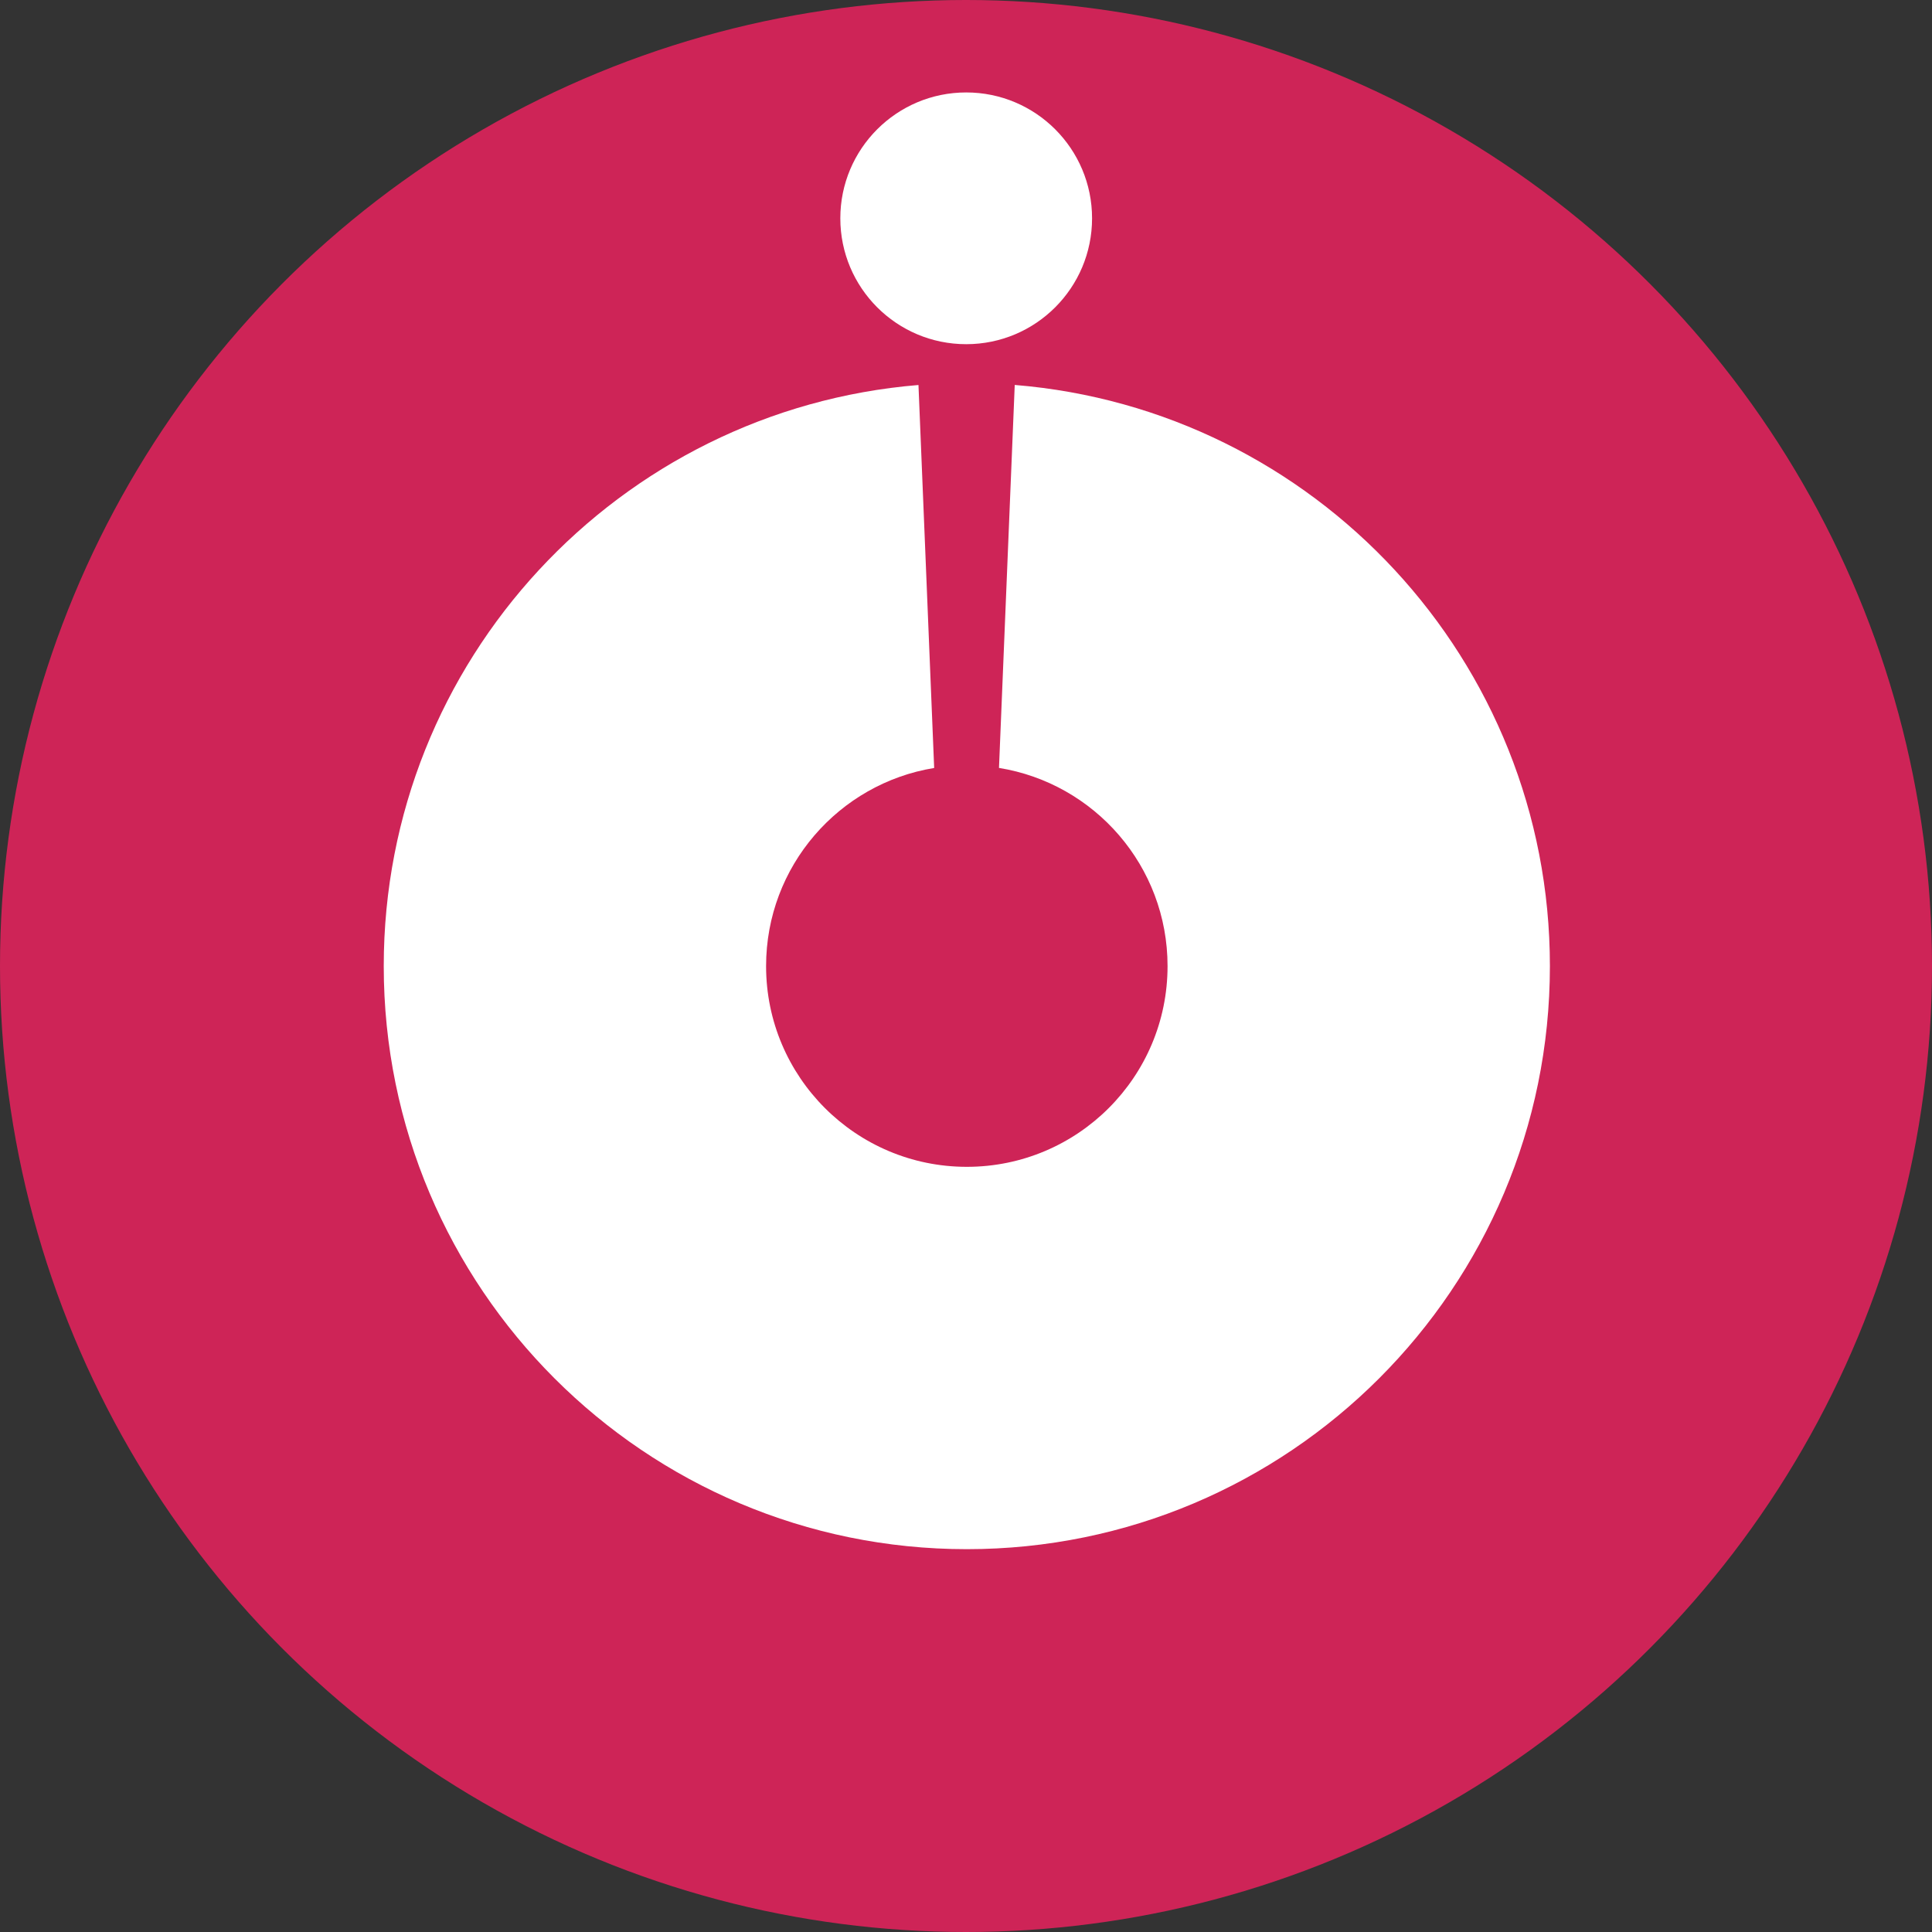 <svg xmlns="http://www.w3.org/2000/svg" width="40" height="40" viewBox="0 0 40 40" fill="none">
    <rect x="0" y="0" width="40" height="40" fill="#333333" stroke="none"/>
    <ellipse cx="20" cy="20" rx="20" ry="20" fill="#CE2457"/>
    <path fill-rule="evenodd" clip-rule="evenodd"
          d="M19.016 7.971C12.817 8.48 7.945 13.672 7.945 20.002C7.945 26.669 13.35 32.074 20.017 32.074C26.684 32.074 32.089 26.669 32.089 20.002C32.089 13.668 27.212 8.474 21.009 7.97L20.683 15.899C22.662 16.218 24.173 17.933 24.173 20.002C24.173 22.297 22.313 24.158 20.017 24.158C17.722 24.158 15.861 22.297 15.861 20.002C15.861 17.936 17.367 16.223 19.341 15.9L19.016 7.971Z"
          fill="white"/>
    <ellipse cx="20.004" cy="4.52" rx="2.606" ry="2.606" fill="white"/>
</svg>